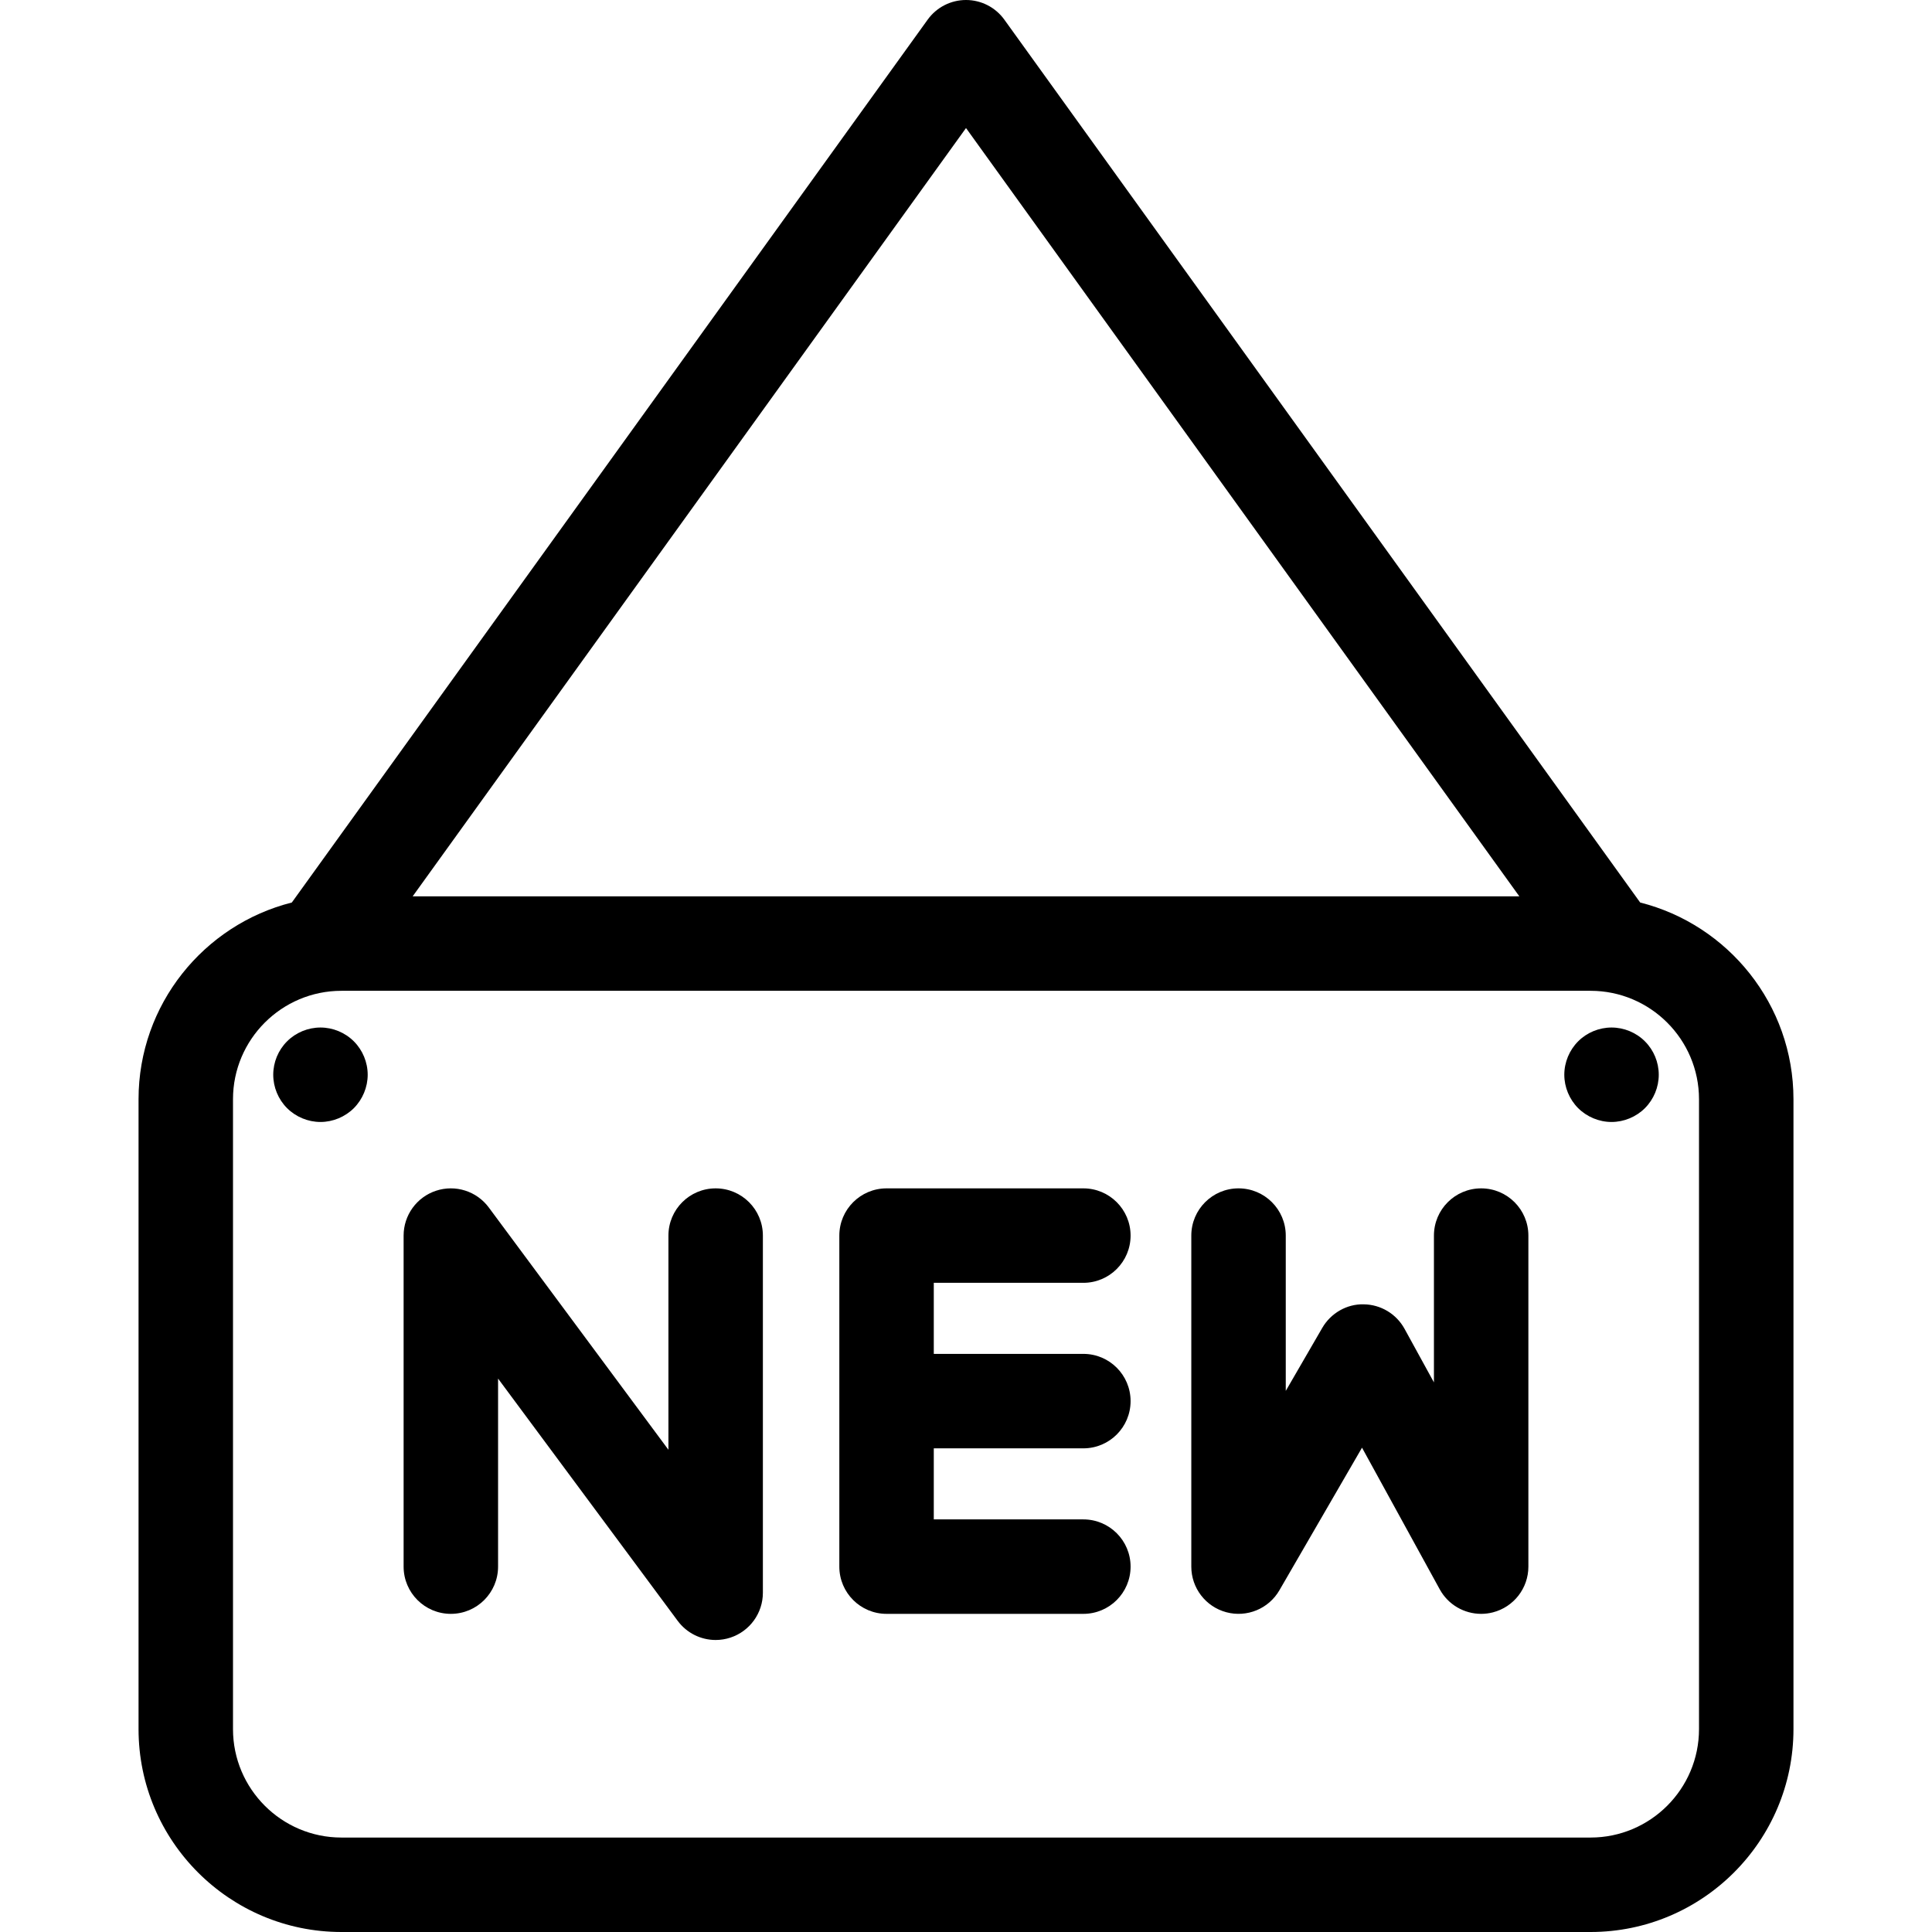 <svg enable-background="new 0 0 286.357 286.357" viewBox="0 0 286.357 286.357" xmlns="http://www.w3.org/2000/svg"><path d="m106.073 176.137c-3.866 0-7 3.134-7 7v31.744l-26.627-35.913c-1.799-2.427-4.951-3.424-7.818-2.478-2.868.947-4.805 3.627-4.805 6.647v49.065c0 3.866 3.134 7 7 7s7-3.134 7-7v-27.871l26.627 35.913c1.346 1.815 3.449 2.832 5.624 2.832.732 0 1.472-.115 2.194-.354 2.868-.947 4.805-3.627 4.805-6.647v-52.938c0-3.866-3.134-7-7-7z"/><path d="m219.535 176.137c-3.866 0-7 3.134-7 7v21.757l-4.356-7.938c-1.215-2.214-3.529-3.603-6.056-3.632-2.492-.065-4.872 1.304-6.138 3.49l-5.412 9.341v-23.019c0-3.866-3.134-7-7-7s-7 3.134-7 7v49.065c0 3.167 2.125 5.938 5.183 6.76 3.06.821 6.287-.511 7.874-3.251l12.246-21.138 11.521 20.997c1.25 2.279 3.626 3.633 6.136 3.633.577 0 1.161-.071 1.739-.22 3.096-.794 5.262-3.584 5.262-6.781v-49.065c.001-3.865-3.133-6.999-6.999-6.999z"/><path d="m160.573 190.137c3.866 0 7-3.134 7-7s-3.134-7-7-7h-29.169c-3.866 0-7 3.134-7 7v49.065c0 3.866 3.134 7 7 7h29.169c3.866 0 7-3.134 7-7s-3.134-7-7-7h-22.169v-10.532h22.169c3.866 0 7-3.134 7-7s-3.134-7-7-7h-22.169v-10.533z"/><path d="m243.103 133.768-94.244-130.859c-1.316-1.826-3.429-2.909-5.68-2.909s-4.365 1.083-5.68 2.909l-94.245 130.859c-13.039 3.29-22.719 15.114-22.719 29.16v93.356c0 16.583 13.491 30.073 30.074 30.073h185.141c16.583 0 30.074-13.491 30.074-30.073v-93.356c-.001-14.046-9.682-25.87-22.721-29.16zm-99.924-114.79 82.014 113.876h-164.029zm108.644 237.306c0 8.863-7.21 16.073-16.074 16.073h-185.141c-8.863 0-16.074-7.21-16.074-16.073v-93.356c0-8.863 7.21-16.073 16.074-16.073h185.141c8.863 0 16.074 7.21 16.074 16.073z"/><path d="m47.499 152.297c-1.84 0-3.65.74-4.95 2.05-1.31 1.3-2.05 3.1-2.05 4.95 0 1.84.74 3.64 2.05 4.95 1.3 1.3 3.11 2.05 4.95 2.05s3.64-.75 4.95-2.05c1.3-1.31 2.05-3.11 2.05-4.95 0-1.85-.75-3.65-2.05-4.95-1.31-1.31-3.111-2.05-4.95-2.05z"/><path d="m238.858 152.297c-1.84 0-3.65.74-4.95 2.05-1.3 1.3-2.05 3.1-2.05 4.95 0 1.84.75 3.64 2.05 4.95 1.31 1.3 3.11 2.05 4.95 2.05s3.65-.75 4.95-2.05c1.31-1.31 2.05-3.11 2.05-4.95 0-1.85-.74-3.65-2.05-4.95-1.299-1.31-3.109-2.05-4.95-2.05z"/></svg>